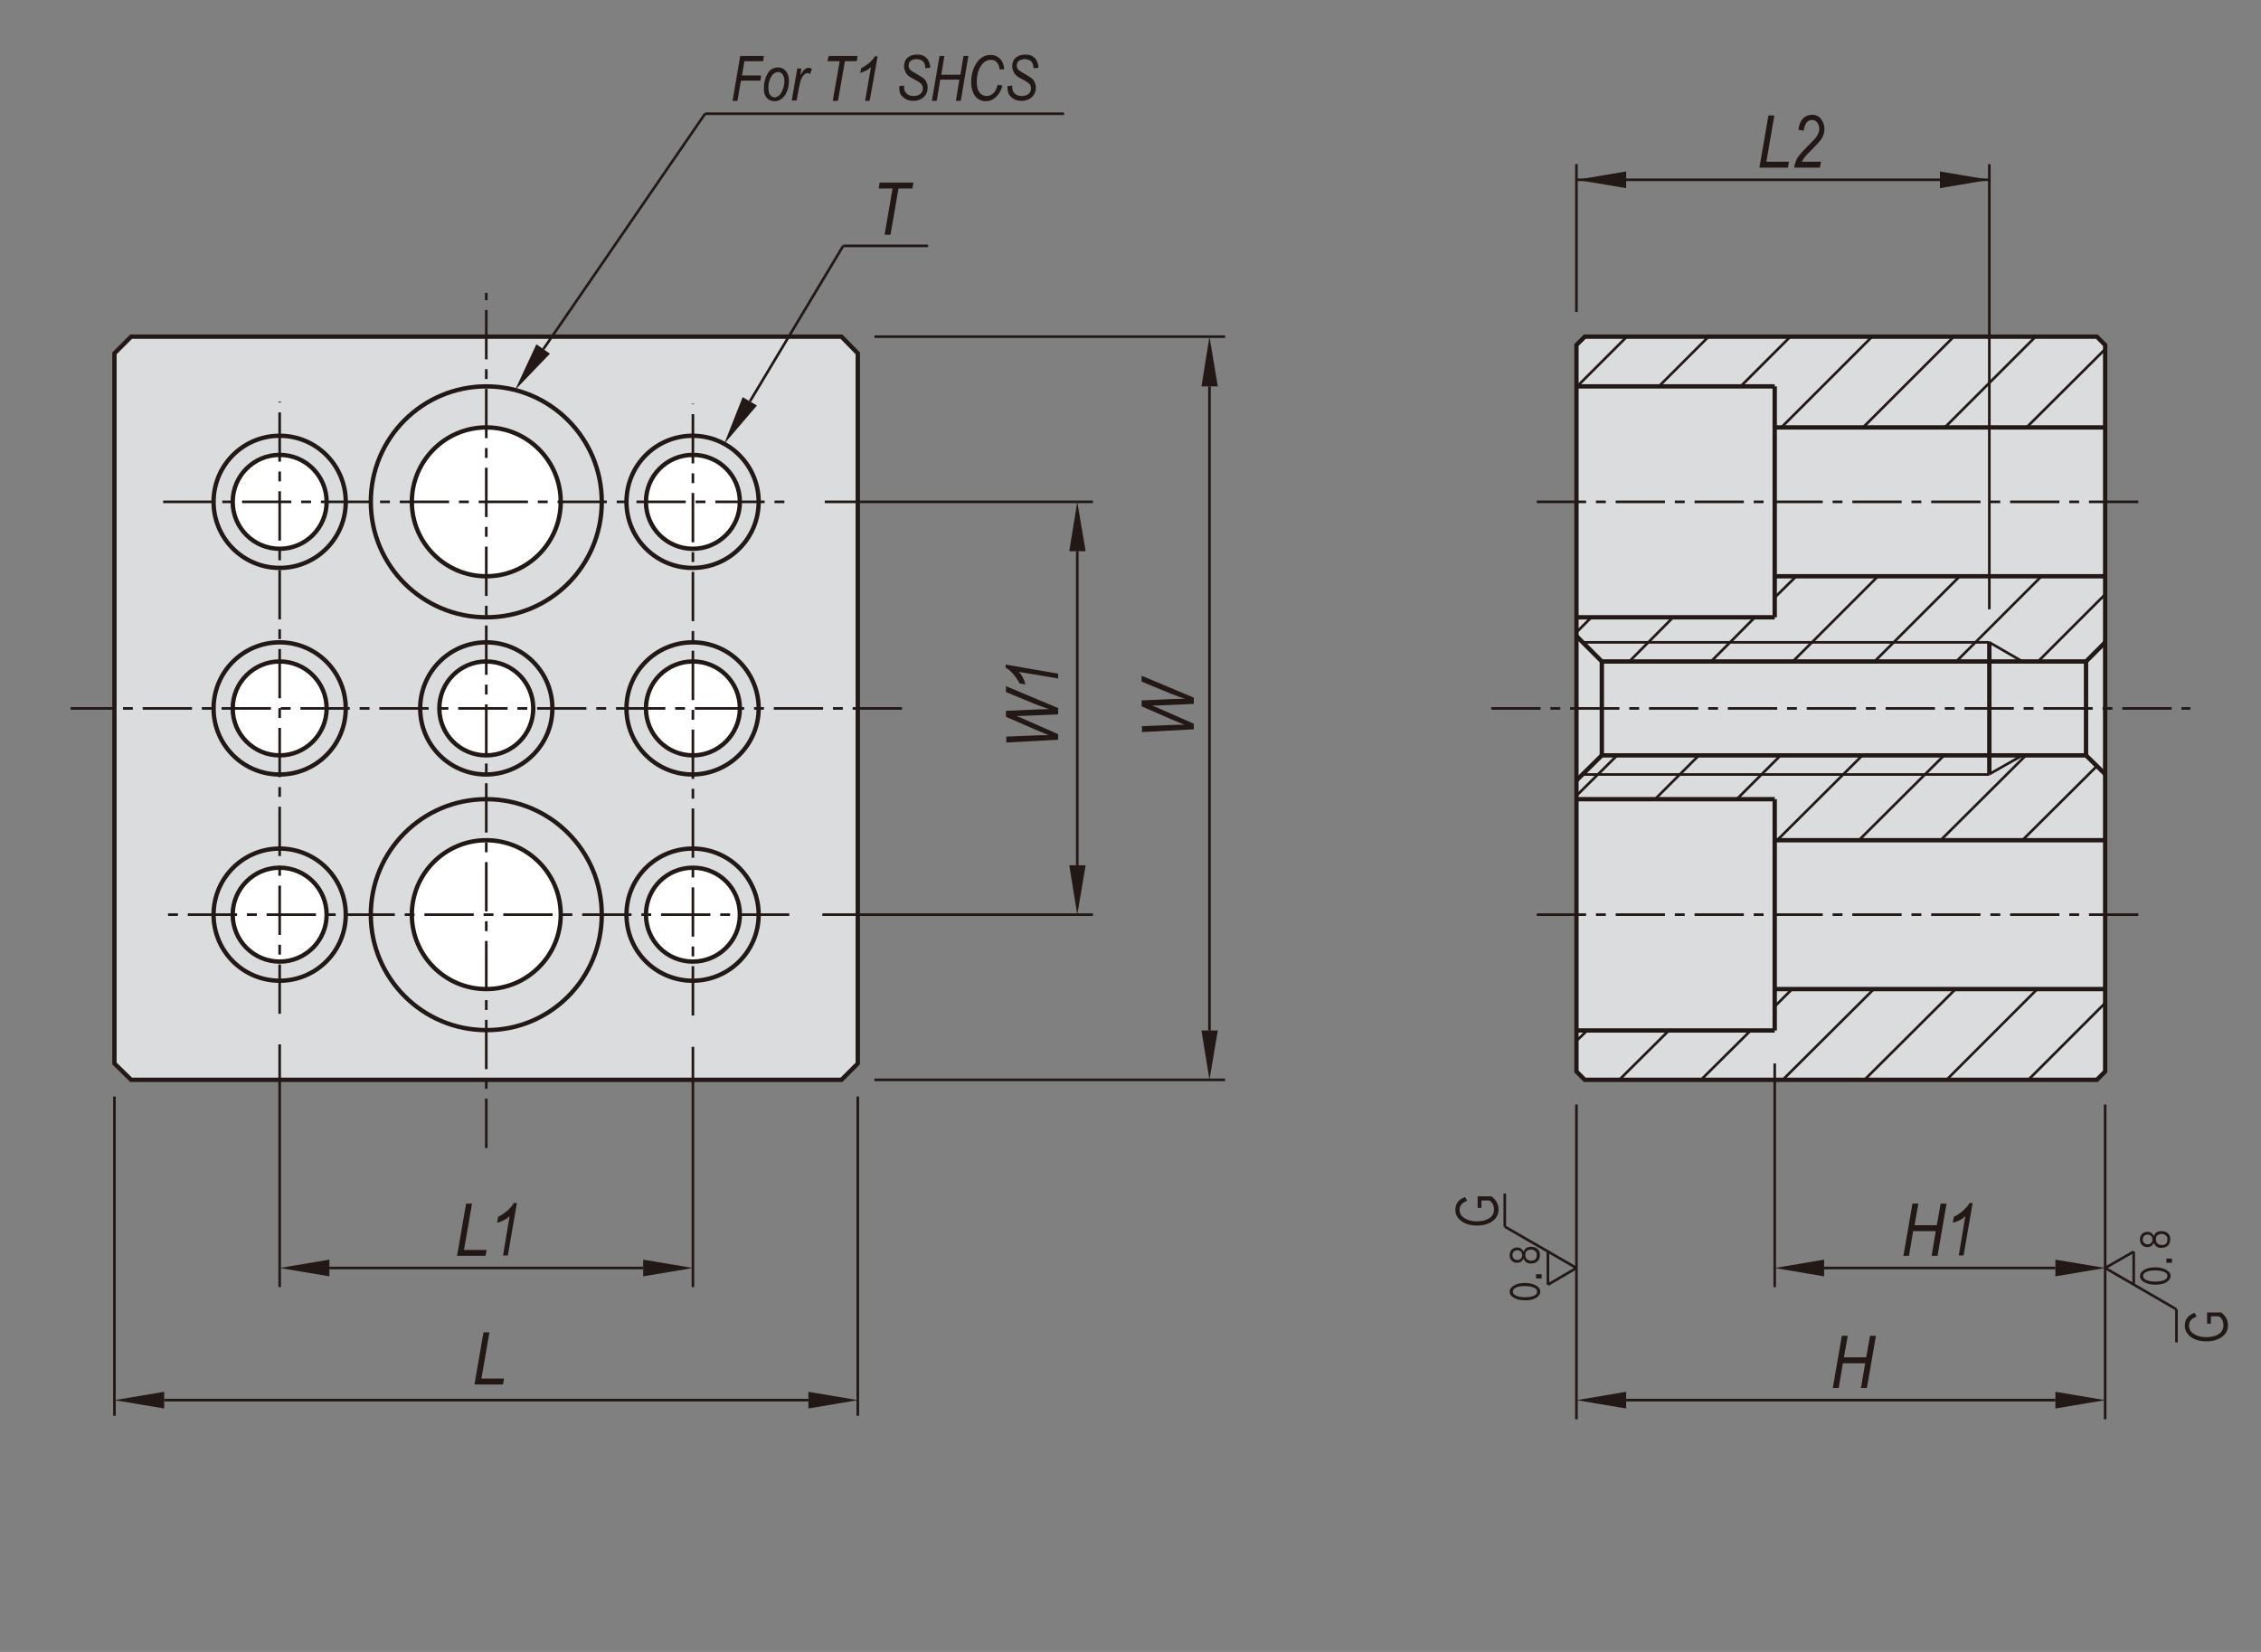 <?xml version="1.0" encoding="utf-8"?>
<!-- Generator: Adobe Illustrator 16.0.3, SVG Export Plug-In . SVG Version: 6.00 Build 0)  -->
<!DOCTYPE svg PUBLIC "-//W3C//DTD SVG 1.1//EN" "http://www.w3.org/Graphics/SVG/1.1/DTD/svg11.dtd">
<svg version="1.1" id="BJ631" xmlns="http://www.w3.org/2000/svg" xmlns:xlink="http://www.w3.org/1999/xlink" x="0px" y="0px"
	 width="650px" height="475px" viewBox="0 0 650 475" enable-background="new 0 0 650 475" xml:space="preserve">
<rect x="0" y="0" width="650" height="475" fill="#808080" stroke="none"/>
<g>
	<polygon fill="#DBDCDE" points="246.6,101.6 241.9,96.8 37.7,96.8 32.9,101.6 32.9,305.8 37.7,310.5 241.9,310.5 246.6,305.8 	"/>
	<polygon fill="#DBDCDE" points="605.2,99.2 602.8,96.8 455.6,96.8 453.2,99.2 453.2,308.1 455.6,310.5 602.8,310.5 605.2,308.1 	
		"/>
	<path fill="#FFFFFF" d="M185.7,263c0,7.5,6,13.5,13.5,13.5c7.5,0,13.5-6,13.5-13.5c0-7.5-6-13.5-13.5-13.5
		C191.7,249.5,185.7,255.6,185.7,263"/>
	<path fill="#FFFFFF" d="M66.9,263c0,7.5,6,13.5,13.5,13.5c7.5,0,13.5-6,13.5-13.5c0-7.5-6-13.5-13.5-13.5
		C73,249.5,66.9,255.6,66.9,263"/>
	<path fill="#FFFFFF" d="M118.4,263c0,11.8,9.6,21.4,21.4,21.4c11.8,0,21.4-9.6,21.4-21.4c0-11.8-9.6-21.4-21.4-21.4
		C128,241.6,118.4,251.2,118.4,263"/>
	<path fill="#FFFFFF" d="M212.7,144.3c0-7.5-6-13.5-13.5-13.5c-7.5,0-13.5,6-13.5,13.5c0,7.5,6,13.5,13.5,13.5
		C206.6,157.8,212.7,151.8,212.7,144.3"/>
	<path fill="#FFFFFF" d="M66.9,144.3c0,7.5,6,13.5,13.5,13.5c7.5,0,13.5-6,13.5-13.5c0-7.5-6-13.5-13.5-13.5
		C73,130.8,66.9,136.8,66.9,144.3"/>
	<path fill="#FFFFFF" d="M161.2,144.3c0-11.8-9.6-21.4-21.4-21.4c-11.8,0-21.4,9.6-21.4,21.4c0,11.8,9.6,21.4,21.4,21.4
		C151.6,165.7,161.2,156.1,161.2,144.3"/>
	<path fill="#FFFFFF" d="M126.3,203.7c0,7.5,6,13.5,13.5,13.5c7.5,0,13.5-6,13.5-13.5c0-7.5-6-13.5-13.5-13.5
		C132.3,190.2,126.3,196.2,126.3,203.7"/>
	<path fill="#FFFFFF" d="M66.9,203.7c0,7.5,6,13.5,13.5,13.5c7.5,0,13.5-6,13.5-13.5c0-7.5-6-13.5-13.5-13.5
		C73,190.2,66.9,196.2,66.9,203.7"/>
	<path fill="#FFFFFF" d="M185.7,203.7c0,7.5,6,13.5,13.5,13.5c7.5,0,13.5-6,13.5-13.5c0-7.5-6-13.5-13.5-13.5
		C191.7,190.2,185.7,196.2,185.7,203.7"/>
	<polygon fill="#221815" points="47.2,400.2 47.2,405 32.9,402.6 	"/>
	<polygon fill="#221815" points="307.4,248.8 312.1,248.8 309.7,263 	"/>
	<polygon fill="#221815" points="94.7,362.2 94.7,367 80.4,364.6 	"/>
	<polygon fill="#221815" points="184.9,362.2 184.9,367 199.2,364.6 	"/>
	<polygon fill="#221815" points="232.4,400.2 232.4,405 246.6,402.6 	"/>
	<polygon fill="#221815" points="345.4,296.3 350.1,296.3 347.7,310.5 	"/>
	<polygon fill="#221815" points="217.6,116.6 213.5,114.2 208.2,127.6 	"/>
	<polygon fill="#221815" points="158.1,101.7 154.2,99 148.1,112.1 	"/>
	<polygon fill="#221815" points="307.4,158.5 312.1,158.5 309.7,144.3 	"/>
	<polygon fill="#221815" points="345.4,111.1 350.1,111.1 347.7,96.8 	"/>
	<polygon fill="#221815" points="467.5,400.2 467.5,405 453.2,402.6 	"/>
	<polygon fill="#221815" points="524.4,362.2 524.4,367 510.2,364.6 	"/>
	<polygon fill="#221815" points="590.9,362.2 590.9,367 605.2,364.6 	"/>
	<polygon fill="#221815" points="590.9,400.2 590.9,405 605.2,402.6 	"/>
	<polygon fill="#221815" points="467.5,54.1 467.5,49.3 453.2,51.7 	"/>
	<polygon fill="#221815" points="557.7,49.3 557.7,54.1 571.9,51.7 	"/>
	
		<line fill="none" stroke="#221815" stroke-width="0.75" stroke-miterlimit="10" stroke-dasharray="14.173,2.835,2.835,2.835" x1="226.9" y1="263" x2="46.9" y2="263"/>
	
		<line fill="none" stroke="#221815" stroke-width="0.75" stroke-miterlimit="10" stroke-dasharray="14.173,2.835,2.835,2.835" x1="46.9" y1="144.3" x2="227.6" y2="144.3"/>
	
		<line fill="none" stroke="#221815" stroke-width="0.75" stroke-miterlimit="10" stroke-dasharray="14.173,2.835,2.835,2.835" x1="259.3" y1="203.7" x2="20.3" y2="203.7"/>
	<line fill="none" stroke="#221815" stroke-width="0.75" stroke-miterlimit="10" x1="47.2" y1="402.6" x2="232.4" y2="402.6"/>
	<polygon fill="none" stroke="#221815" stroke-width="1.25" stroke-miterlimit="10" points="37.7,310.5 241.9,310.5 246.6,305.8 
		246.6,101.6 241.9,96.8 37.7,96.8 32.9,101.6 32.9,305.8 	"/>
	<line fill="none" stroke="#221815" stroke-width="0.75" stroke-miterlimit="10" x1="32.9" y1="315.3" x2="32.9" y2="407.1"/>
	<line fill="none" stroke="#221815" stroke-width="0.75" stroke-miterlimit="10" x1="156.2" y1="100.4" x2="202.7" y2="32.7"/>
	<line fill="none" stroke="#221815" stroke-width="0.75" stroke-miterlimit="10" x1="251.4" y1="96.8" x2="352.2" y2="96.8"/>
	<line fill="none" stroke="#221815" stroke-width="0.75" stroke-miterlimit="10" x1="251.4" y1="310.5" x2="352.2" y2="310.5"/>
	<circle fill="none" stroke="#221815" stroke-width="1.25" stroke-miterlimit="10" cx="80.4" cy="263" r="13.5"/>
	<circle fill="none" stroke="#221815" stroke-width="1.25" stroke-miterlimit="10" cx="80.4" cy="263" r="19"/>
	<path fill="none" stroke="#221815" stroke-width="1.25" stroke-miterlimit="10" d="M212.7,263c0-7.5-6-13.5-13.5-13.5
		c-7.5,0-13.5,6-13.5,13.5c0,7.5,6,13.5,13.5,13.5C206.6,276.5,212.7,270.5,212.7,263z"/>
	<path fill="none" stroke="#221815" stroke-width="1.25" stroke-miterlimit="10" d="M218.1,263c0-10.5-8.5-19-19-19
		c-10.5,0-19,8.5-19,19c0,10.5,8.5,19,19,19C209.6,282,218.1,273.5,218.1,263z"/>
	<line fill="none" stroke="#221815" stroke-width="0.75" stroke-miterlimit="10" x1="347.7" y1="296.3" x2="347.7" y2="111.1"/>
	
		<line fill="none" stroke="#221815" stroke-width="0.75" stroke-miterlimit="10" stroke-dasharray="14.173,2.835,2.835,2.835" x1="199.2" y1="292" x2="199.2" y2="116.1"/>
	<path fill="none" stroke="#221815" stroke-width="1.25" stroke-miterlimit="10" d="M173,263c0-18.4-14.9-33.2-33.2-33.2
		c-18.4,0-33.2,14.9-33.2,33.2s14.9,33.2,33.2,33.2C158.2,296.3,173,281.4,173,263z"/>
	
		<line fill="none" stroke="#221815" stroke-width="0.75" stroke-miterlimit="10" stroke-dasharray="14.173,2.835,2.835,2.835" x1="80.4" y1="291.5" x2="80.4" y2="115.5"/>
	
		<line fill="none" stroke="#221815" stroke-width="0.75" stroke-miterlimit="10" stroke-dasharray="14.173,2.835,2.835,2.835" x1="139.8" y1="330.1" x2="139.8" y2="84.2"/>
	<path fill="none" stroke="#221815" stroke-width="1.25" stroke-miterlimit="10" d="M161.2,263c0-11.8-9.6-21.4-21.4-21.4
		c-11.8,0-21.4,9.6-21.4,21.4c0,11.8,9.6,21.4,21.4,21.4C151.6,284.4,161.2,274.8,161.2,263z"/>
	<line fill="none" stroke="#221815" stroke-width="0.75" stroke-miterlimit="10" x1="199.2" y1="301" x2="199.2" y2="370.1"/>
	<line fill="none" stroke="#221815" stroke-width="0.75" stroke-miterlimit="10" x1="80.4" y1="300.3" x2="80.4" y2="370.1"/>
	<line fill="none" stroke="#221815" stroke-width="0.75" stroke-miterlimit="10" x1="94.7" y1="364.6" x2="184.9" y2="364.6"/>
	<line fill="none" stroke="#221815" stroke-width="0.75" stroke-miterlimit="10" x1="246.6" y1="315.3" x2="246.6" y2="407.1"/>
	<line fill="none" stroke="#221815" stroke-width="0.75" stroke-miterlimit="10" x1="236.4" y1="263" x2="314.2" y2="263"/>
	<line fill="none" stroke="#221815" stroke-width="0.75" stroke-miterlimit="10" x1="215.6" y1="115.4" x2="242.4" y2="70.7"/>
	<path fill="none" stroke="#221815" stroke-width="1.25" stroke-miterlimit="10" d="M218.1,203.7c0-10.5-8.5-19-19-19
		c-10.5,0-19,8.5-19,19c0,10.5,8.5,19,19,19C209.6,222.6,218.1,214.1,218.1,203.7z"/>
	<path fill="none" stroke="#221815" stroke-width="1.25" stroke-miterlimit="10" d="M218.1,144.3c0-10.5-8.5-19-19-19
		c-10.5,0-19,8.5-19,19c0,10.5,8.5,19,19,19C209.6,163.3,218.1,154.8,218.1,144.3z"/>
	<circle fill="none" stroke="#221815" stroke-width="1.25" stroke-miterlimit="10" cx="80.4" cy="144.3" r="13.5"/>
	<path fill="none" stroke="#221815" stroke-width="1.25" stroke-miterlimit="10" d="M99.4,144.3c0-10.5-8.5-19-19-19s-19,8.5-19,19
		c0,10.5,8.5,19,19,19S99.4,154.8,99.4,144.3z"/>
	<path fill="none" stroke="#221815" stroke-width="1.25" stroke-miterlimit="10" d="M173,144.3c0-18.4-14.9-33.2-33.2-33.2
		c-18.4,0-33.2,14.9-33.2,33.2c0,18.4,14.9,33.2,33.2,33.2C158.2,177.5,173,162.7,173,144.3z"/>
	<path fill="none" stroke="#221815" stroke-width="1.25" stroke-miterlimit="10" d="M161.2,144.3c0-11.8-9.6-21.4-21.4-21.4
		c-11.8,0-21.4,9.6-21.4,21.4c0,11.8,9.6,21.4,21.4,21.4C151.6,165.7,161.2,156.1,161.2,144.3z"/>
	<path fill="none" stroke="#221815" stroke-width="1.25" stroke-miterlimit="10" d="M212.7,144.3c0-7.5-6-13.5-13.5-13.5
		c-7.5,0-13.5,6-13.5,13.5c0,7.5,6,13.5,13.5,13.5C206.6,157.8,212.7,151.8,212.7,144.3z"/>
	<path fill="none" stroke="#221815" stroke-width="1.25" stroke-miterlimit="10" d="M153.3,203.7c0-7.5-6-13.5-13.5-13.5
		c-7.5,0-13.5,6-13.5,13.5c0,7.5,6,13.5,13.5,13.5C147.3,217.2,153.3,211.1,153.3,203.7z"/>
	<path fill="none" stroke="#221815" stroke-width="1.25" stroke-miterlimit="10" d="M158.8,203.7c0-10.5-8.5-19-19-19
		c-10.5,0-19,8.5-19,19c0,10.5,8.5,19,19,19C150.3,222.6,158.8,214.1,158.8,203.7z"/>
	<circle fill="none" stroke="#221815" stroke-width="1.25" stroke-miterlimit="10" cx="80.4" cy="203.7" r="13.5"/>
	<circle fill="none" stroke="#221815" stroke-width="1.25" stroke-miterlimit="10" cx="80.4" cy="203.7" r="19"/>
	<path fill="none" stroke="#221815" stroke-width="1.25" stroke-miterlimit="10" d="M212.7,203.7c0-7.5-6-13.5-13.5-13.5
		c-7.5,0-13.5,6-13.5,13.5c0,7.5,6,13.5,13.5,13.5C206.6,217.2,212.7,211.1,212.7,203.7z"/>
	<line fill="none" stroke="#221815" stroke-width="0.75" stroke-miterlimit="10" x1="237.1" y1="144.3" x2="314.2" y2="144.3"/>
	<line fill="none" stroke="#221815" stroke-width="0.75" stroke-miterlimit="10" x1="309.7" y1="248.8" x2="309.7" y2="158.5"/>
	<line fill="none" stroke="#221815" stroke-width="0.75" stroke-miterlimit="10" x1="242.4" y1="70.7" x2="266.8" y2="70.7"/>
	<line fill="none" stroke="#221815" stroke-width="1.25" stroke-miterlimit="10" x1="510.2" y1="296.3" x2="510.2" y2="229.8"/>
	<polygon fill="none" stroke="#221815" stroke-width="1.25" stroke-miterlimit="10" points="455.6,310.5 602.8,310.5 605.2,308.1 
		605.2,99.2 602.8,96.8 455.6,96.8 453.2,99.2 453.2,308.1 	"/>
	<line fill="none" stroke="#221815" stroke-width="0.75" stroke-miterlimit="10" x1="512.5" y1="310.5" x2="538.7" y2="284.4"/>
	
		<line fill="none" stroke="#221815" stroke-width="0.75" stroke-miterlimit="10" stroke-dasharray="14.173,2.835,2.835,2.835" x1="441.8" y1="263" x2="616.8" y2="263"/>
	<line fill="none" stroke="#221815" stroke-width="0.75" stroke-miterlimit="10" x1="590.9" y1="364.6" x2="524.4" y2="364.6"/>
	<line fill="none" stroke="#221815" stroke-width="0.75" stroke-miterlimit="10" x1="590.9" y1="402.6" x2="467.5" y2="402.6"/>
	<line fill="none" stroke="#221815" stroke-width="1.25" stroke-miterlimit="10" x1="605.2" y1="284.4" x2="510.2" y2="284.4"/>
	<line fill="none" stroke="#221815" stroke-width="0.75" stroke-miterlimit="10" x1="510.2" y1="305.8" x2="510.2" y2="370.1"/>
	<line fill="none" stroke="#221815" stroke-width="0.75" stroke-miterlimit="10" x1="453.2" y1="317.6" x2="453.2" y2="408.1"/>
	<line fill="none" stroke="#221815" stroke-width="0.75" stroke-miterlimit="10" x1="489" y1="310.5" x2="503.3" y2="296.3"/>
	<line fill="none" stroke="#221815" stroke-width="0.75" stroke-miterlimit="10" x1="465.5" y1="310.5" x2="479.8" y2="296.3"/>
	<line fill="none" stroke="#221815" stroke-width="1.25" stroke-miterlimit="10" x1="453.2" y1="296.3" x2="510.2" y2="296.3"/>
	<line fill="none" stroke="#221815" stroke-width="0.75" stroke-miterlimit="10" x1="453.2" y1="299.3" x2="456.3" y2="296.3"/>
	<line fill="none" stroke="#221815" stroke-width="0.75" stroke-miterlimit="10" x1="510.2" y1="289.4" x2="515.2" y2="284.4"/>
	<line fill="none" stroke="#221815" stroke-width="0.75" stroke-miterlimit="10" x1="605.2" y1="317.6" x2="605.2" y2="408.1"/>
	<line fill="none" stroke="#221815" stroke-width="0.75" stroke-miterlimit="10" x1="583.1" y1="310.5" x2="605.2" y2="288.4"/>
	<line fill="none" stroke="#221815" stroke-width="0.75" stroke-miterlimit="10" x1="559.6" y1="310.5" x2="585.7" y2="284.4"/>
	<line fill="none" stroke="#221815" stroke-width="0.75" stroke-miterlimit="10" x1="536" y1="310.5" x2="562.2" y2="284.4"/>
	<line fill="none" stroke="#221815" stroke-width="0.75" stroke-miterlimit="10" x1="510.9" y1="241.6" x2="535.4" y2="217.2"/>
	<line fill="none" stroke="#221815" stroke-width="0.75" stroke-miterlimit="10" x1="512.1" y1="122.9" x2="538.2" y2="96.8"/>
	<line fill="none" stroke="#221815" stroke-width="0.75" stroke-miterlimit="10" x1="515.4" y1="190.2" x2="539.9" y2="165.7"/>
	<line fill="none" stroke="#221815" stroke-width="0.75" stroke-miterlimit="10" x1="453.2" y1="51.7" x2="571.9" y2="51.7"/>
	<line fill="none" stroke="#221815" stroke-width="1.25" stroke-miterlimit="10" x1="605.2" y1="165.7" x2="510.2" y2="165.7"/>
	<line fill="none" stroke="#221815" stroke-width="1.25" stroke-miterlimit="10" x1="605.2" y1="122.9" x2="510.2" y2="122.9"/>
	
		<line fill="none" stroke="#221815" stroke-width="0.75" stroke-miterlimit="10" stroke-dasharray="14.173,2.835,2.835,2.835" x1="428.7" y1="203.7" x2="629.7" y2="203.7"/>
	<line fill="none" stroke="#221815" stroke-width="0.75" stroke-miterlimit="10" x1="455" y1="184.7" x2="571.9" y2="184.7"/>
	<line fill="none" stroke="#221815" stroke-width="1.25" stroke-miterlimit="10" x1="460.5" y1="190.2" x2="599.7" y2="190.2"/>
	<line fill="none" stroke="#221815" stroke-width="1.25" stroke-miterlimit="10" x1="460.5" y1="217.2" x2="599.7" y2="217.2"/>
	<line fill="none" stroke="#221815" stroke-width="0.75" stroke-miterlimit="10" x1="455" y1="222.7" x2="571.9" y2="222.7"/>
	<line fill="none" stroke="#221815" stroke-width="1.25" stroke-miterlimit="10" x1="605.2" y1="241.6" x2="510.2" y2="241.6"/>
	
		<line fill="none" stroke="#221815" stroke-width="0.75" stroke-miterlimit="10" stroke-dasharray="14.173,2.835,2.835,2.835" x1="441.8" y1="144.3" x2="616.8" y2="144.3"/>
	<line fill="none" stroke="#221815" stroke-width="1.25" stroke-miterlimit="10" x1="510.2" y1="177.5" x2="510.2" y2="111.1"/>
	<line fill="none" stroke="#221815" stroke-width="1.25" stroke-miterlimit="10" x1="460.5" y1="217.2" x2="460.5" y2="190.2"/>
	<line fill="none" stroke="#221815" stroke-width="1.25" stroke-miterlimit="10" x1="510.2" y1="229.8" x2="453.2" y2="229.8"/>
	<line fill="none" stroke="#221815" stroke-width="0.75" stroke-miterlimit="10" x1="453.2" y1="228.8" x2="464.9" y2="217.2"/>
	<line fill="none" stroke="#221815" stroke-width="0.75" stroke-miterlimit="10" x1="475.8" y1="229.8" x2="488.4" y2="217.2"/>
	<line fill="none" stroke="#221815" stroke-width="1.25" stroke-miterlimit="10" x1="460.5" y1="217.2" x2="453.2" y2="224.4"/>
	<line fill="none" stroke="#221815" stroke-width="0.75" stroke-miterlimit="10" x1="499.3" y1="229.8" x2="511.9" y2="217.2"/>
	<line fill="none" stroke="#221815" stroke-width="1.25" stroke-miterlimit="10" x1="453.2" y1="177.5" x2="510.2" y2="177.5"/>
	<line fill="none" stroke="#221815" stroke-width="0.75" stroke-miterlimit="10" x1="453.2" y1="181.8" x2="457.5" y2="177.5"/>
	<line fill="none" stroke="#221815" stroke-width="0.75" stroke-miterlimit="10" x1="468.4" y1="190.2" x2="481" y2="177.5"/>
	<line fill="none" stroke="#221815" stroke-width="1.25" stroke-miterlimit="10" x1="460.5" y1="190.2" x2="453.2" y2="182.9"/>
	<line fill="none" stroke="#221815" stroke-width="0.75" stroke-miterlimit="10" x1="510.2" y1="171.8" x2="516.4" y2="165.7"/>
	<line fill="none" stroke="#221815" stroke-width="0.75" stroke-miterlimit="10" x1="491.9" y1="190.2" x2="504.5" y2="177.5"/>
	<line fill="none" stroke="#221815" stroke-width="0.75" stroke-miterlimit="10" x1="453.2" y1="89.7" x2="453.2" y2="47.2"/>
	<line fill="none" stroke="#221815" stroke-width="0.75" stroke-miterlimit="10" x1="476.9" y1="111.1" x2="491.2" y2="96.8"/>
	<line fill="none" stroke="#221815" stroke-width="1.25" stroke-miterlimit="10" x1="510.2" y1="111.1" x2="453.2" y2="111.1"/>
	<line fill="none" stroke="#221815" stroke-width="0.75" stroke-miterlimit="10" x1="453.4" y1="111.1" x2="467.7" y2="96.8"/>
	<line fill="none" stroke="#221815" stroke-width="0.75" stroke-miterlimit="10" x1="500.4" y1="111.1" x2="514.7" y2="96.8"/>
	<line fill="none" stroke="#221815" stroke-width="0.75" stroke-miterlimit="10" x1="571.9" y1="175.2" x2="571.9" y2="47.2"/>
	<line fill="none" stroke="#221815" stroke-width="1.25" stroke-miterlimit="10" x1="599.7" y1="190.2" x2="599.7" y2="217.2"/>
	<line fill="none" stroke="#221815" stroke-width="1.25" stroke-miterlimit="10" x1="571.9" y1="184.7" x2="571.9" y2="222.6"/>
	<line fill="none" stroke="#221815" stroke-width="0.75" stroke-miterlimit="10" x1="557.9" y1="241.6" x2="582.4" y2="217.2"/>
	<line fill="none" stroke="#221815" stroke-width="0.75" stroke-miterlimit="10" x1="534.4" y1="241.6" x2="558.9" y2="217.2"/>
	<line fill="none" stroke="#221815" stroke-width="1.25" stroke-miterlimit="10" x1="599.7" y1="217.2" x2="605.2" y2="222.6"/>
	<line fill="none" stroke="#221815" stroke-width="0.75" stroke-miterlimit="10" x1="604.9" y1="241.6" x2="605.2" y2="241.4"/>
	<line fill="none" stroke="#221815" stroke-width="0.75" stroke-miterlimit="10" x1="581.4" y1="241.6" x2="602.8" y2="220.3"/>
	<line fill="none" stroke="#221815" stroke-width="0.75" stroke-miterlimit="10" x1="581.4" y1="217.2" x2="571.9" y2="222.6"/>
	<line fill="none" stroke="#221815" stroke-width="0.75" stroke-miterlimit="10" x1="562.4" y1="190.2" x2="586.9" y2="165.7"/>
	<line fill="none" stroke="#221815" stroke-width="0.75" stroke-miterlimit="10" x1="538.9" y1="190.2" x2="563.4" y2="165.7"/>
	<line fill="none" stroke="#221815" stroke-width="1.25" stroke-miterlimit="10" x1="599.7" y1="190.2" x2="605.2" y2="184.7"/>
	<line fill="none" stroke="#221815" stroke-width="0.75" stroke-miterlimit="10" x1="585.9" y1="190.2" x2="605.2" y2="170.9"/>
	<line fill="none" stroke="#221815" stroke-width="0.75" stroke-miterlimit="10" x1="581.4" y1="190.2" x2="571.9" y2="184.7"/>
	<line fill="none" stroke="#221815" stroke-width="0.75" stroke-miterlimit="10" x1="559.1" y1="122.9" x2="585.2" y2="96.8"/>
	<line fill="none" stroke="#221815" stroke-width="0.75" stroke-miterlimit="10" x1="535.6" y1="122.9" x2="561.7" y2="96.8"/>
	<line fill="none" stroke="#221815" stroke-width="0.75" stroke-miterlimit="10" x1="582.6" y1="122.9" x2="605.2" y2="100.4"/>
	<line fill="none" stroke="#221815" stroke-width="0.75" stroke-miterlimit="10" x1="202.7" y1="32.7" x2="305.9" y2="32.7"/>
</g>
<g>
	<path fill="#221815" d="M505.8,48.2l2.6-15h1.7l-2.3,13.3h6.5l-0.3,1.7H505.8z"/>
	<path fill="#221815" d="M515.8,48.2c0.2-1.3,0.6-2.4,1.2-3.2c0.4-0.6,1.5-1.8,3.2-3.5c1-1,1.8-1.8,2.2-2.5c0.4-0.6,0.6-1.3,0.6-2
		c0-0.7-0.2-1.3-0.6-1.8c-0.4-0.5-0.9-0.7-1.5-0.7c-0.6,0-1.1,0.2-1.5,0.7s-0.7,1.3-0.9,2.4l-1.5-0.3c0.2-1.4,0.6-2.4,1.3-3.2
		c0.7-0.7,1.6-1.1,2.6-1.1c1.1,0,2,0.4,2.6,1.2s1,1.7,1,2.9c0,1-0.3,2-0.9,2.9c-0.4,0.6-1.4,1.7-3.1,3.4c-1.3,1.2-2.1,2.3-2.5,3.1
		h5.5l-0.3,1.7H515.8z"/>
</g>
<g>
	<path fill="#221815" d="M131.4,361.1l2.6-15h1.7l-2.3,13.3h6.5l-0.3,1.7H131.4z"/>
	<path fill="#221815" d="M144.6,361.1l1.9-11.4c-0.8,0.8-2,1.5-3.6,1.9l0.3-1.7c1-0.5,2-1.2,2.9-2c0.7-0.7,1.3-1.3,1.6-2h0.9
		l-2.6,15.1H144.6z"/>
</g>
<g>
	<path fill="#221815" d="M136.4,398.1l2.6-15h1.7l-2.3,13.3h6.5l-0.3,1.7H136.4z"/>
</g>
<g>
	<path fill="#221815" d="M343.3,209.7l-15,0.8v-1.7l7.4-0.3c1.6-0.1,2.9-0.1,3.8-0.1l1,0l-3.6-1.5l-8.7-3.8v-1.7l8.8-0.4
		c1.1,0,2.3-0.1,3.6-0.1c-0.3-0.1-0.8-0.3-1.5-0.5c-1.1-0.4-1.9-0.7-2.4-0.9l-8.5-3.5v-1.7l15,6.3v1.8l-9.1,0.4
		c-0.8,0-1.7,0.1-2.9,0.1c1,0.4,1.7,0.6,2.2,0.9l9.8,4.3V209.7z"/>
</g>
<g>
	<path fill="#221815" d="M304.3,212.7l-15,0.8v-1.7l7.4-0.3c1.6-0.1,2.9-0.1,3.8-0.1l1,0l-3.6-1.5l-8.7-3.8v-1.7l8.8-0.4
		c1.1,0,2.3-0.1,3.6-0.1c-0.3-0.1-0.8-0.3-1.5-0.5c-1.1-0.4-1.9-0.7-2.4-0.9l-8.5-3.5v-1.7l15,6.3v1.8l-9.1,0.4
		c-0.8,0-1.7,0.1-2.9,0.1c1,0.4,1.7,0.6,2.2,0.9l9.8,4.3V212.7z"/>
	<path fill="#221815" d="M304.3,195.1l-11.4-1.9c0.8,0.8,1.5,2,1.9,3.6l-1.7-0.3c-0.5-1-1.2-2-2-2.9c-0.7-0.7-1.3-1.3-2-1.6v-0.9
		l15.1,2.6V195.1z"/>
</g>
<g>
	<path fill="#221815" d="M254.3,67.5l2.3-13.3h-4l0.3-1.7h9.7l-0.3,1.7h-4l-2.3,13.3H254.3z"/>
</g>
<g>
	<path fill="#221815" d="M526.9,399.1l2.6-15h1.7l-1.1,6.2h6.4l1.1-6.2h1.7l-2.6,15h-1.7l1.2-7.1h-6.4l-1.2,7.1H526.9z"/>
</g>
<g>
	<path fill="#221815" d="M547.2,361.1l2.6-15h1.7l-1.1,6.2h6.4l1.1-6.2h1.7l-2.6,15h-1.7l1.2-7.1H550l-1.2,7.1H547.2z"/>
	<path fill="#221815" d="M563.1,361.1l1.9-11.4c-0.8,0.8-2,1.5-3.6,1.9l0.3-1.7c1-0.5,2-1.2,2.9-2c0.7-0.7,1.3-1.3,1.6-2h0.9
		l-2.6,15.1H563.1z"/>
</g>
<g>
</g>
<g>
	<line fill="none" stroke="#221815" stroke-width="0.75" stroke-miterlimit="10" x1="625.7" y1="386" x2="625.7" y2="376.5"/>
	<line fill="none" stroke="#221815" stroke-width="0.75" stroke-miterlimit="10" x1="613.4" y1="359.9" x2="605.2" y2="364.6"/>
	<line fill="none" stroke="#221815" stroke-width="0.75" stroke-miterlimit="10" x1="605.2" y1="364.6" x2="625.7" y2="376.5"/>
	<line fill="none" stroke="#221815" stroke-width="0.75" stroke-miterlimit="10" x1="613.4" y1="369.4" x2="613.4" y2="359.9"/>
</g>
<g>
	<path fill="#221815" d="M638.4,377.3c0.5,0.3,1,0.8,1.4,1.4c0.5,0.7,0.7,1.5,0.7,2.4c0,1.4-0.6,2.5-1.7,3.3
		c-1.1,0.8-2.6,1.3-4.4,1.3c-1.9,0-3.4-0.4-4.6-1.3c-1.1-0.8-1.7-1.9-1.7-3.2c0-1.8,0.9-3,2.8-3.7l0.6,1.1c-1.5,0.5-2.2,1.4-2.2,2.6
		c0,0.9,0.4,1.7,1.3,2.3c0.9,0.6,2.1,1,3.7,1c1.4,0,2.5-0.3,3.4-0.8c1-0.6,1.5-1.5,1.5-2.6c0-1.2-0.4-2-1.3-2.6h-2.3v2.1h-1.1v-3.2
		H638.4z"/>
</g>
<g>
	<path fill="#221815" d="M615.2,366.9c0-0.7,0.4-1.2,1.1-1.7c0.8-0.5,1.9-0.8,3.3-0.8c1.1,0,2,0.2,2.7,0.5c1.1,0.5,1.7,1.1,1.7,2
		c0,0.7-0.4,1.3-1.2,1.8c-0.8,0.5-1.9,0.7-3.2,0.7c-1.4,0-2.5-0.3-3.3-0.8C615.6,368.2,615.2,367.6,615.2,366.9z M616.1,366.9
		c0,0.5,0.3,0.8,0.8,1.1c0.6,0.3,1.5,0.5,2.7,0.5c0.9,0,1.7-0.1,2.3-0.3c0.8-0.3,1.2-0.7,1.2-1.3c0-0.5-0.3-0.9-0.8-1.1
		c-0.6-0.3-1.5-0.5-2.7-0.5c-1,0-1.9,0.1-2.5,0.4C616.4,366,616.1,366.4,616.1,366.9z"/>
	<path fill="#221815" d="M622.8,363.1v-1.2h1.6v1.2H622.8z"/>
	<path fill="#221815" d="M619.2,357.4c-0.4,0.8-1,1.2-1.9,1.2c-0.6,0-1.1-0.2-1.5-0.6c-0.4-0.4-0.6-0.9-0.6-1.6
		c0-0.6,0.2-1.1,0.5-1.5c0.4-0.4,0.9-0.7,1.6-0.7c0.9,0,1.5,0.4,1.9,1.2c0.4-1,1.1-1.4,2.2-1.4c0.9,0,1.5,0.3,2,0.8
		c0.4,0.4,0.5,1,0.5,1.6c0,0.6-0.2,1.2-0.5,1.6c-0.5,0.5-1.1,0.8-2,0.8C620.4,358.9,619.6,358.4,619.2,357.4z M616,356.4
		c0,0.4,0.1,0.7,0.3,0.9c0.3,0.3,0.6,0.5,1.1,0.5c0.4,0,0.8-0.1,1-0.4c0.3-0.3,0.4-0.6,0.4-1c0-0.3-0.1-0.6-0.2-0.8
		c-0.3-0.4-0.7-0.6-1.2-0.6c-0.5,0-0.9,0.2-1.2,0.6C616.1,355.9,616,356.1,616,356.4z M619.8,356.4c0,0.4,0.1,0.7,0.3,1
		c0.3,0.4,0.8,0.6,1.4,0.6c0.5,0,0.9-0.1,1.2-0.4c0.3-0.3,0.4-0.7,0.4-1.2c0-0.5-0.1-0.9-0.4-1.1c-0.3-0.3-0.7-0.5-1.3-0.5
		c-0.7,0-1.2,0.3-1.5,0.8C619.8,355.8,619.8,356.1,619.8,356.4z"/>
</g>
<g>
	<line fill="none" stroke="#221815" stroke-width="0.75" stroke-miterlimit="10" x1="432.6" y1="343.2" x2="432.6" y2="352.7"/>
	<line fill="none" stroke="#221815" stroke-width="0.75" stroke-miterlimit="10" x1="445" y1="369.4" x2="453.2" y2="364.6"/>
	<line fill="none" stroke="#221815" stroke-width="0.75" stroke-miterlimit="10" x1="453.2" y1="364.6" x2="432.6" y2="352.7"/>
	<line fill="none" stroke="#221815" stroke-width="0.75" stroke-miterlimit="10" x1="445" y1="359.9" x2="445" y2="369.4"/>
</g>
<g>
	<path fill="#221815" d="M428.7,344c0.5,0.3,1,0.8,1.4,1.4c0.5,0.7,0.7,1.5,0.7,2.4c0,1.4-0.6,2.5-1.7,3.3c-1.1,0.8-2.6,1.3-4.4,1.3
		c-1.9,0-3.4-0.4-4.6-1.3c-1.1-0.8-1.7-1.9-1.7-3.2c0-1.8,0.9-3,2.8-3.7l0.6,1.1c-1.5,0.5-2.2,1.4-2.2,2.6c0,0.9,0.4,1.7,1.3,2.3
		c0.9,0.6,2.1,1,3.7,1c1.4,0,2.5-0.3,3.4-0.8c1-0.6,1.5-1.5,1.5-2.6c0-1.2-0.4-2-1.3-2.6h-2.3v2.1h-1.1V344H428.7z"/>
</g>
<g>
	<path fill="#221815" d="M434,371.4c0-0.7,0.4-1.2,1.1-1.7c0.8-0.5,1.9-0.8,3.3-0.8c1.1,0,2,0.2,2.7,0.5c1.1,0.5,1.7,1.1,1.7,2
		c0,0.7-0.4,1.3-1.2,1.8c-0.8,0.5-1.9,0.7-3.2,0.7c-1.4,0-2.5-0.3-3.3-0.8C434.4,372.7,434,372.1,434,371.4z M434.9,371.4
		c0,0.5,0.3,0.8,0.8,1.1c0.6,0.3,1.5,0.5,2.7,0.5c0.9,0,1.7-0.1,2.3-0.3c0.8-0.3,1.2-0.7,1.2-1.3c0-0.5-0.3-0.9-0.8-1.1
		c-0.6-0.3-1.5-0.5-2.7-0.5c-1,0-1.9,0.1-2.5,0.4C435.2,370.5,434.9,370.9,434.9,371.4z"/>
	<path fill="#221815" d="M441.6,367.6v-1.2h1.6v1.2H441.6z"/>
	<path fill="#221815" d="M438,361.9c-0.4,0.8-1,1.2-1.9,1.2c-0.6,0-1.1-0.2-1.5-0.6c-0.4-0.4-0.6-0.9-0.6-1.6c0-0.6,0.2-1.1,0.5-1.5
		c0.4-0.4,0.9-0.7,1.6-0.7c0.9,0,1.5,0.4,1.9,1.2c0.4-1,1.1-1.4,2.2-1.4c0.9,0,1.5,0.3,2,0.8c0.4,0.4,0.5,1,0.5,1.6
		c0,0.6-0.2,1.2-0.5,1.6c-0.5,0.5-1.1,0.8-2,0.8C439.2,363.4,438.4,362.9,438,361.9z M434.8,360.9c0,0.4,0.1,0.7,0.3,0.9
		c0.3,0.3,0.6,0.5,1.1,0.5c0.4,0,0.8-0.1,1-0.4c0.3-0.3,0.4-0.6,0.4-1c0-0.3-0.1-0.6-0.2-0.8c-0.3-0.4-0.7-0.6-1.2-0.6
		c-0.5,0-0.9,0.2-1.2,0.6C434.9,360.4,434.8,360.6,434.8,360.9z M438.5,360.9c0,0.4,0.1,0.7,0.3,1c0.3,0.4,0.8,0.6,1.4,0.6
		c0.5,0,0.9-0.1,1.2-0.4c0.3-0.3,0.4-0.7,0.4-1.2c0-0.5-0.1-0.9-0.4-1.1c-0.3-0.3-0.7-0.5-1.3-0.5c-0.7,0-1.2,0.3-1.5,0.8
		C438.6,360.3,438.5,360.6,438.5,360.9z"/>
</g>
<g>
	<path fill="#221815" d="M210.6,29l2.2-12.9h6.8l-0.2,1.5h-5.4l-0.7,4.1h5.5l-0.2,1.5H213l-1,5.8H210.6z"/>
	<path fill="#221815" d="M219.6,25.4c0-1.7,0.4-3.1,1.1-4.3s1.8-1.7,3-1.7c0.9,0,1.6,0.3,2.2,1c0.6,0.7,0.9,1.7,0.9,2.9
		c0,1.2-0.2,2.2-0.6,3.1s-0.9,1.6-1.5,2c-0.6,0.5-1.3,0.7-2,0.7c-0.9,0-1.7-0.3-2.3-1S219.6,26.6,219.6,25.4z M220.9,25.3
		c0,0.9,0.2,1.6,0.5,2s0.8,0.7,1.3,0.7c0.4,0,0.8-0.2,1.2-0.5c0.4-0.3,0.8-0.9,1.1-1.7s0.5-1.6,0.5-2.4c0-0.9-0.2-1.6-0.5-2
		c-0.4-0.5-0.8-0.7-1.3-0.7c-0.5,0-0.9,0.2-1.3,0.5s-0.8,0.9-1.1,1.7S220.9,24.4,220.9,25.3z"/>
	<path fill="#221815" d="M227.6,29l1.6-9.3h1.2l-0.3,1.9c0.8-1.4,1.5-2.1,2.3-2.1c0.3,0,0.6,0.1,1,0.3l-0.5,1.5
		c-0.2-0.2-0.5-0.3-0.7-0.3c-0.5,0-1,0.3-1.4,0.9c-0.5,0.6-0.8,1.7-1.1,3.3l-0.7,3.7H227.6z"/>
	<path fill="#221815" d="M239.4,29l2-11.4h-3.5l0.3-1.5h8.3l-0.2,1.5h-3.4L240.9,29H239.4z"/>
	<path fill="#221815" d="M248.7,29l1.7-9.7c-0.7,0.7-1.7,1.2-3.1,1.7l0.3-1.4c0.8-0.4,1.7-1,2.5-1.7c0.6-0.6,1.1-1.1,1.4-1.7h0.8
		L250,29H248.7z"/>
	<path fill="#221815" d="M258.5,24.8l1.4-0.2l0,0.4c0,0.6,0.1,1.1,0.4,1.5c0.2,0.3,0.5,0.6,0.9,0.8c0.4,0.2,0.9,0.3,1.5,0.3
		c0.8,0,1.4-0.2,1.9-0.6c0.5-0.4,0.7-1,0.7-1.6c0-0.4-0.1-0.8-0.4-1.2c-0.3-0.3-0.9-0.8-1.9-1.3c-0.8-0.4-1.3-0.7-1.6-0.9
		c-0.5-0.4-0.9-0.8-1.1-1.3c-0.2-0.5-0.4-1-0.4-1.6c0-1,0.3-1.9,1-2.5s1.6-0.9,2.7-0.9c0.8,0,1.5,0.1,2,0.4s1,0.7,1.3,1.3
		s0.5,1.2,0.5,1.8l0,0.3l-1.4,0.1l0-0.3c0-0.4-0.1-0.8-0.3-1.2c-0.2-0.4-0.5-0.6-0.9-0.8c-0.4-0.2-0.8-0.3-1.3-0.3
		c-0.7,0-1.3,0.2-1.7,0.5s-0.6,0.8-0.6,1.4c0,0.5,0.2,0.9,0.5,1.2s1,0.7,2.2,1.4c0.9,0.5,1.5,0.9,1.8,1.2c0.3,0.3,0.6,0.7,0.7,1.1
		c0.2,0.4,0.3,0.9,0.3,1.4c0,1.1-0.4,2-1.1,2.7c-0.8,0.7-1.7,1.1-3,1.1c-1.3,0-2.3-0.4-3-1.1C258.8,27.4,258.5,26.3,258.5,24.8z"/>
	<path fill="#221815" d="M267.9,29l2.2-12.9h1.4l-0.9,5.4h5.5l0.9-5.4h1.4L276.2,29h-1.4l1-6.1h-5.5l-1,6.1H267.9z"/>
	<path fill="#221815" d="M286.8,24.4l1.4,0.2c-0.4,1.5-1.1,2.6-2,3.4s-1.8,1.1-2.8,1.1c-1.2,0-2.3-0.5-3-1.4s-1.2-2.3-1.2-4.1
		c0-2.1,0.5-3.9,1.5-5.4c1-1.6,2.4-2.4,4.1-2.4c1.1,0,2,0.4,2.7,1.1s1.1,1.7,1.2,3l-1.3,0.1c-0.3-1.9-1.1-2.8-2.5-2.8
		c-1.2,0-2.2,0.6-3,1.9s-1.1,2.8-1.1,4.5c0,1.3,0.3,2.4,0.8,3c0.5,0.7,1.2,1,2.1,1c0.7,0,1.3-0.3,1.9-0.8
		C286.1,26.4,286.5,25.5,286.8,24.4z"/>
	<path fill="#221815" d="M289.6,24.8l1.4-0.2l0,0.4c0,0.6,0.1,1.1,0.4,1.5c0.2,0.3,0.5,0.6,0.9,0.8c0.4,0.2,0.9,0.3,1.5,0.3
		c0.8,0,1.4-0.2,1.9-0.6c0.5-0.4,0.7-1,0.7-1.6c0-0.4-0.1-0.8-0.4-1.2c-0.3-0.3-0.9-0.8-1.9-1.3c-0.8-0.4-1.3-0.7-1.6-0.9
		c-0.5-0.4-0.9-0.8-1.1-1.3c-0.2-0.5-0.4-1-0.4-1.6c0-1,0.3-1.9,1-2.5s1.6-0.9,2.7-0.9c0.8,0,1.5,0.1,2,0.4s1,0.7,1.3,1.3
		s0.5,1.2,0.5,1.8l0,0.3l-1.4,0.1l0-0.3c0-0.4-0.1-0.8-0.3-1.2c-0.2-0.4-0.5-0.6-0.9-0.8c-0.4-0.2-0.8-0.3-1.3-0.3
		c-0.7,0-1.3,0.2-1.7,0.5s-0.6,0.8-0.6,1.4c0,0.5,0.2,0.9,0.5,1.2s1,0.7,2.2,1.4c0.9,0.5,1.5,0.9,1.8,1.2c0.3,0.3,0.6,0.7,0.7,1.1
		c0.2,0.4,0.3,0.9,0.3,1.4c0,1.1-0.4,2-1.1,2.7c-0.8,0.7-1.7,1.1-3,1.1c-1.3,0-2.3-0.4-3-1.1C290,27.4,289.6,26.3,289.6,24.8z"/>
</g>
</svg>

